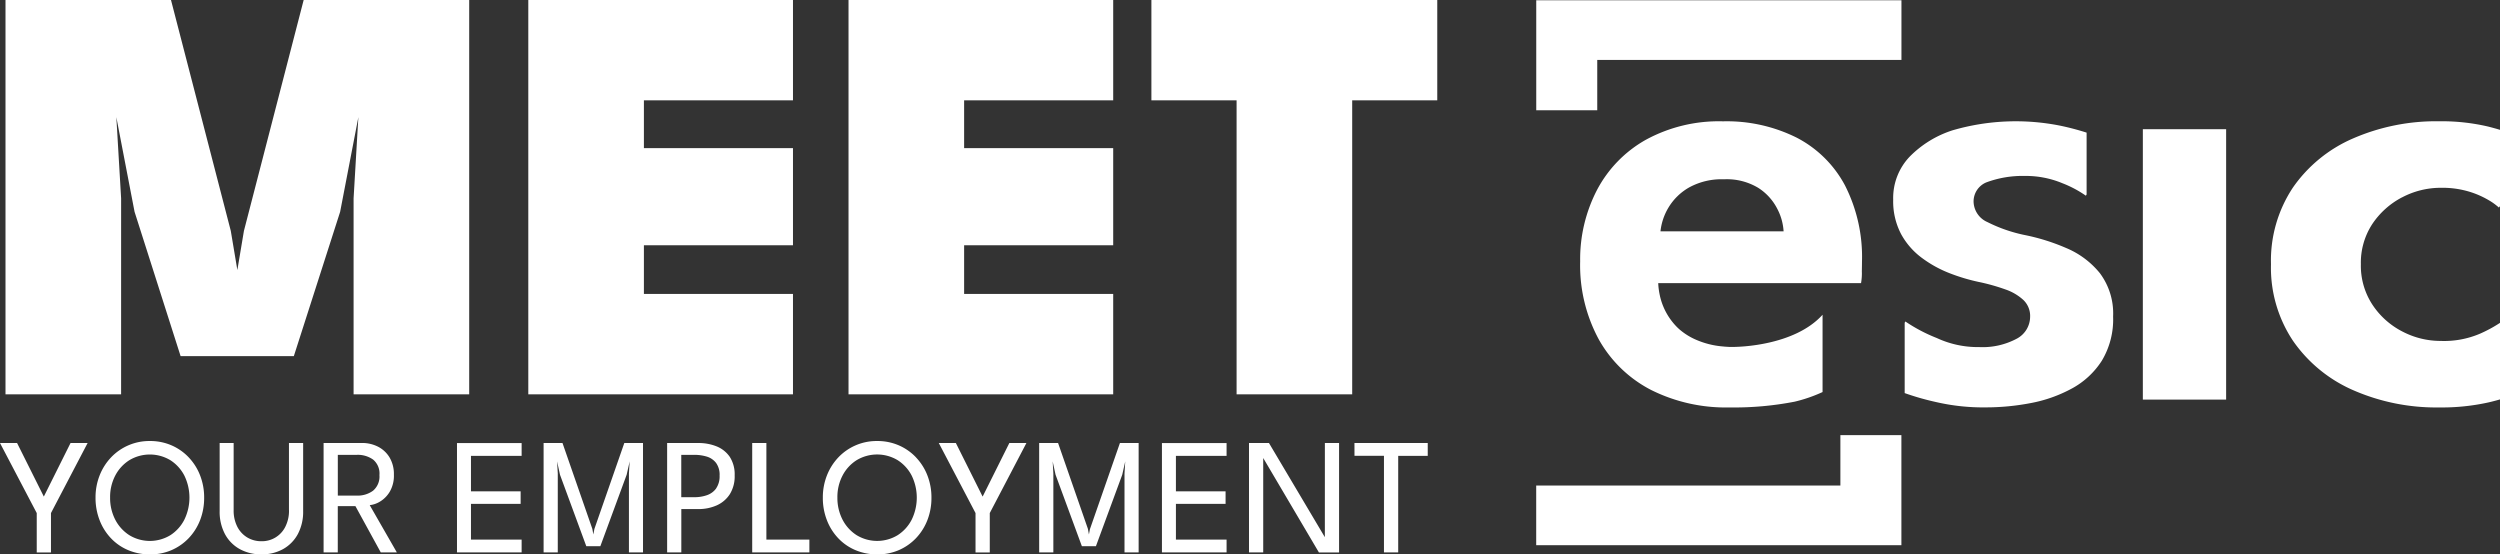 <svg xmlns="http://www.w3.org/2000/svg" width="272.914" height="60.518" viewBox="0 0 272.914 60.518">
  <rect x="0" y="0" width="272.914" height="60.518" fill="#333333" stroke="none"/>
  <path id="MEET_early2024-02" d="M86.566,32.089H70.292V26.771H86.566v-10.6H70.292v-5.22H86.566V0H57.672V43.045H86.566V32.089ZM13.222,21.654,12.7,12.786l1.99,10.337,5.025,15.752H32.077l5.054-15.752,1.99-10.337L38.6,21.654V43.045h12.62V0H33.15L26.628,25.205l-.717,4.274-.717-4.274L18.666,0H.6V43.045h12.62Zm108.3,10.434H105.249V26.771h16.274v-10.6H105.249v-5.22h16.274V0H92.629V43.045h28.894V32.089ZM125.7,10.956h9.293V43.045h12.62V10.956H156.9V0H125.693V10.956ZM41.508,54.741a3.109,3.109,0,0,0,1.055-1.09A3.472,3.472,0,0,0,43,51.821a3.559,3.559,0,0,0-.476-1.887,3.126,3.126,0,0,0-1.268-1.176,3.807,3.807,0,0,0-1.761-.4h-4.17V60.3h1.549V55.252H38.8L41.565,60.3H43.32l-2.96-5.157a2.66,2.66,0,0,0,1.142-.4ZM36.878,54.1V49.653h2.088a2.875,2.875,0,0,1,1.761.516,1.963,1.963,0,0,1,.694,1.692,2.015,2.015,0,0,1-.7,1.709,2.827,2.827,0,0,1-1.767.533H36.873Zm110.985-4.342h3.218V60.3h1.555V49.762h3.224v-1.4h-8ZM49.888,60.305h7.056v-1.4h-5.53v-3.9h5.421V53.64H51.414V49.768h5.53v-1.4H49.888V60.311ZM31.549,55.7a3.862,3.862,0,0,1-.4,1.8,2.844,2.844,0,0,1-2.61,1.583,2.952,2.952,0,0,1-1.549-.413,2.892,2.892,0,0,1-1.084-1.17,3.846,3.846,0,0,1-.4-1.8V48.362H23.978v7.417a5.176,5.176,0,0,0,.585,2.535,4.05,4.05,0,0,0,1.623,1.635,4.811,4.811,0,0,0,2.358.568,4.751,4.751,0,0,0,2.346-.568,4.108,4.108,0,0,0,1.618-1.635,5.176,5.176,0,0,0,.585-2.535V48.362H31.544V55.7ZM4.784,54.208l-2.92-5.845H0l4.01,7.646v4.3H5.564v-4.3l4-7.646H7.7ZM20.6,49.928a5.709,5.709,0,0,0-1.881-1.314,5.827,5.827,0,0,0-2.358-.47,5.76,5.76,0,0,0-4.233,1.784A6.094,6.094,0,0,0,10.876,51.9a6.517,6.517,0,0,0-.447,2.426,6.69,6.69,0,0,0,.436,2.438,5.967,5.967,0,0,0,1.228,1.973,5.536,5.536,0,0,0,1.887,1.314,6.024,6.024,0,0,0,2.386.47,5.8,5.8,0,0,0,2.369-.47,5.745,5.745,0,0,0,1.876-1.314,6,6,0,0,0,1.239-1.973,6.668,6.668,0,0,0,.436-2.438,6.587,6.587,0,0,0-.442-2.426A5.985,5.985,0,0,0,20.6,49.928Zm-.47,6.792a4.369,4.369,0,0,1-1.526,1.7,4.312,4.312,0,0,1-4.491,0,4.4,4.4,0,0,1-1.537-1.7,5.148,5.148,0,0,1-.556-2.4,5.039,5.039,0,0,1,.556-2.392,4.364,4.364,0,0,1,1.537-1.686,4.346,4.346,0,0,1,4.491,0,4.376,4.376,0,0,1,1.526,1.686,5.483,5.483,0,0,1,0,4.79Zm63.535-8.358H82.115V60.305h6.241v-1.4H83.663V48.368Zm43.183,11.943H133.9v-1.4h-5.53v-3.9h5.421V53.64h-5.421V49.768h5.53v-1.4h-7.056V60.311ZM99.995,49.928a5.709,5.709,0,0,0-1.882-1.314,5.827,5.827,0,0,0-2.358-.47,5.76,5.76,0,0,0-4.233,1.784A6.094,6.094,0,0,0,90.272,51.9a6.517,6.517,0,0,0-.447,2.426,6.69,6.69,0,0,0,.436,2.438,5.967,5.967,0,0,0,1.228,1.973,5.536,5.536,0,0,0,1.887,1.314,6.024,6.024,0,0,0,2.386.47,5.8,5.8,0,0,0,2.369-.47,5.745,5.745,0,0,0,1.876-1.314,6,6,0,0,0,1.239-1.973,6.668,6.668,0,0,0,.436-2.438,6.587,6.587,0,0,0-.442-2.426,5.985,5.985,0,0,0-1.245-1.968ZM99.53,56.72A4.369,4.369,0,0,1,98,58.418a4.312,4.312,0,0,1-4.492,0,4.4,4.4,0,0,1-1.537-1.7,5.148,5.148,0,0,1-.556-2.4,5.039,5.039,0,0,1,.556-2.392,4.364,4.364,0,0,1,1.537-1.686,4.346,4.346,0,0,1,4.492,0A4.376,4.376,0,0,1,99.53,51.93a5.483,5.483,0,0,1,0,4.79Zm7.738-2.512-2.92-5.845h-1.864l4.01,7.646v4.3h1.555v-4.3l4-7.646h-1.864l-2.914,5.845Zm37.36,4.434-6.1-10.279h-2.18V60.305H137.9V50l6.08,10.308h2.2V48.362h-1.549Zm-79.74-.906-.115.608-.109-.608-3.258-9.373H59.342V60.305H60.89V51.684l-.075-1.319.315,1.457,2.874,7.807h1.532l2.874-7.807.327-1.457-.08,1.319v8.622h1.537V48.362H68.153l-3.264,9.373Zm54.1,0-.115.608-.109-.608-3.258-9.373h-2.065V60.305h1.549V51.684l-.075-1.319.315,1.457,2.874,7.807h1.532l2.874-7.807.327-1.457-.08,1.319v8.622H124.3V48.362h-2.042l-3.264,9.373ZM78.231,48.73a5.276,5.276,0,0,0-2.019-.367H72.828V60.305h1.549V55.573h1.836a4.863,4.863,0,0,0,2.019-.4,3.29,3.29,0,0,0,1.434-1.216A3.68,3.68,0,0,0,80.2,51.9a3.518,3.518,0,0,0-.533-2.025A3.181,3.181,0,0,0,78.231,48.73Zm-.046,4.583a2.075,2.075,0,0,1-1,.74,4.141,4.141,0,0,1-1.4.224H74.371V49.653h1.411a4.688,4.688,0,0,1,1.4.2,2,2,0,0,1,1,.7,2.2,2.2,0,0,1,.373,1.371,2.311,2.311,0,0,1-.373,1.382ZM262.228,21.545a9.018,9.018,0,0,1,4.222-1.044,10.128,10.128,0,0,1,3.132.43,9.711,9.711,0,0,1,2.122.935,6.484,6.484,0,0,1,1.09.792l.12-.155V14.174c-.419-.126-.849-.247-1.308-.361a22.163,22.163,0,0,0-5.312-.574,22.734,22.734,0,0,0-9.413,1.87,15.45,15.45,0,0,0-6.568,5.358,14.4,14.4,0,0,0-2.4,8.375,14.374,14.374,0,0,0,2.4,8.358,15.529,15.529,0,0,0,6.568,5.392,22.593,22.593,0,0,0,9.413,1.887,23.5,23.5,0,0,0,5.392-.556c.43-.1.837-.207,1.228-.321V35.244a14.771,14.771,0,0,1-2.18,1.182,9.976,9.976,0,0,1-4.285.792,9.018,9.018,0,0,1-4.222-1.044,8.6,8.6,0,0,1-3.252-2.931,7.752,7.752,0,0,1-1.25-4.405,7.7,7.7,0,0,1,1.25-4.383,8.786,8.786,0,0,1,3.252-2.914Zm-87.862-15h33.207V.029H167.705V12.04h6.66v-5.5Zm28.882,23.18q.017-.878.017-1.17a17.186,17.186,0,0,0-1.87-8.341,12.455,12.455,0,0,0-5.266-5.191,17.082,17.082,0,0,0-8.031-1.778,16.644,16.644,0,0,0-8.427,2.013,13.48,13.48,0,0,0-5.335,5.484,16.4,16.4,0,0,0-1.836,7.784,16.991,16.991,0,0,0,2.048,8.553,13.751,13.751,0,0,0,5.713,5.5,18.246,18.246,0,0,0,8.518,1.9,34.641,34.641,0,0,0,7.142-.631,16.211,16.211,0,0,0,3.04-1.05V34.36c-3.1,3.43-9.258,3.5-9.6,3.511h-.5c-.069,0-.138,0-.206-.006s-.115-.006-.172-.011a1.209,1.209,0,0,1-.143-.011c-.075,0-.143-.011-.212-.017a.235.235,0,0,1-.063-.006,9.209,9.209,0,0,1-3.149-.837,7.062,7.062,0,0,1-1.606-1.05c-.029-.029-.057-.052-.086-.08s-.057-.052-.086-.08a7.006,7.006,0,0,1-1.876-3.247h0c-.017-.075-.04-.143-.052-.218a7.84,7.84,0,0,1-.189-1.4h22.142a6.553,6.553,0,0,0,.092-1.17Zm-21.981-4.474a6.34,6.34,0,0,1,.86-2.57,6.2,6.2,0,0,1,2.249-2.208,7.349,7.349,0,0,1,3.826-.9,6.64,6.64,0,0,1,3.74.935,5.872,5.872,0,0,1,2.065,2.266,6.037,6.037,0,0,1,.7,2.478h-13.44ZM200.907,53H167.7v6.516h39.867V47.5h-6.66Zm33.018-9.379h9.092V14.105h-9.092V43.613ZM225.613,27.1a22.458,22.458,0,0,0-4.457-1.417,16.407,16.407,0,0,1-4.2-1.44,2.5,2.5,0,0,1-1.509-2.231,2.248,2.248,0,0,1,1.4-2.105,11.347,11.347,0,0,1,4.176-.7,10.352,10.352,0,0,1,4.113.792,12.1,12.1,0,0,1,2.57,1.365l.08-.138V14.478a29.126,29.126,0,0,0-2.845-.751,24.694,24.694,0,0,0-11.794.5,11.506,11.506,0,0,0-4.675,2.874,6.532,6.532,0,0,0-1.8,4.692,7.689,7.689,0,0,0,.86,3.757,8,8,0,0,0,2.266,2.6,12.829,12.829,0,0,0,3.017,1.669,20.5,20.5,0,0,0,3.161.952,21.7,21.7,0,0,1,2.948.826,5.55,5.55,0,0,1,1.979,1.17,2.407,2.407,0,0,1,.717,1.813,2.729,2.729,0,0,1-1.491,2.409,7.9,7.9,0,0,1-4.078.9,10.614,10.614,0,0,1-4.618-.987A17.567,17.567,0,0,1,208,35.094l-.075.143v7.675a28.545,28.545,0,0,0,3.384.969,22.8,22.8,0,0,0,5.5.591,25.931,25.931,0,0,0,4.853-.465,15.243,15.243,0,0,0,4.491-1.583,8.9,8.9,0,0,0,3.287-3.034,8.75,8.75,0,0,0,1.239-4.836,7.34,7.34,0,0,0-1.44-4.727,9.392,9.392,0,0,0-3.631-2.73Z" fill="#fff"/>
</svg>
